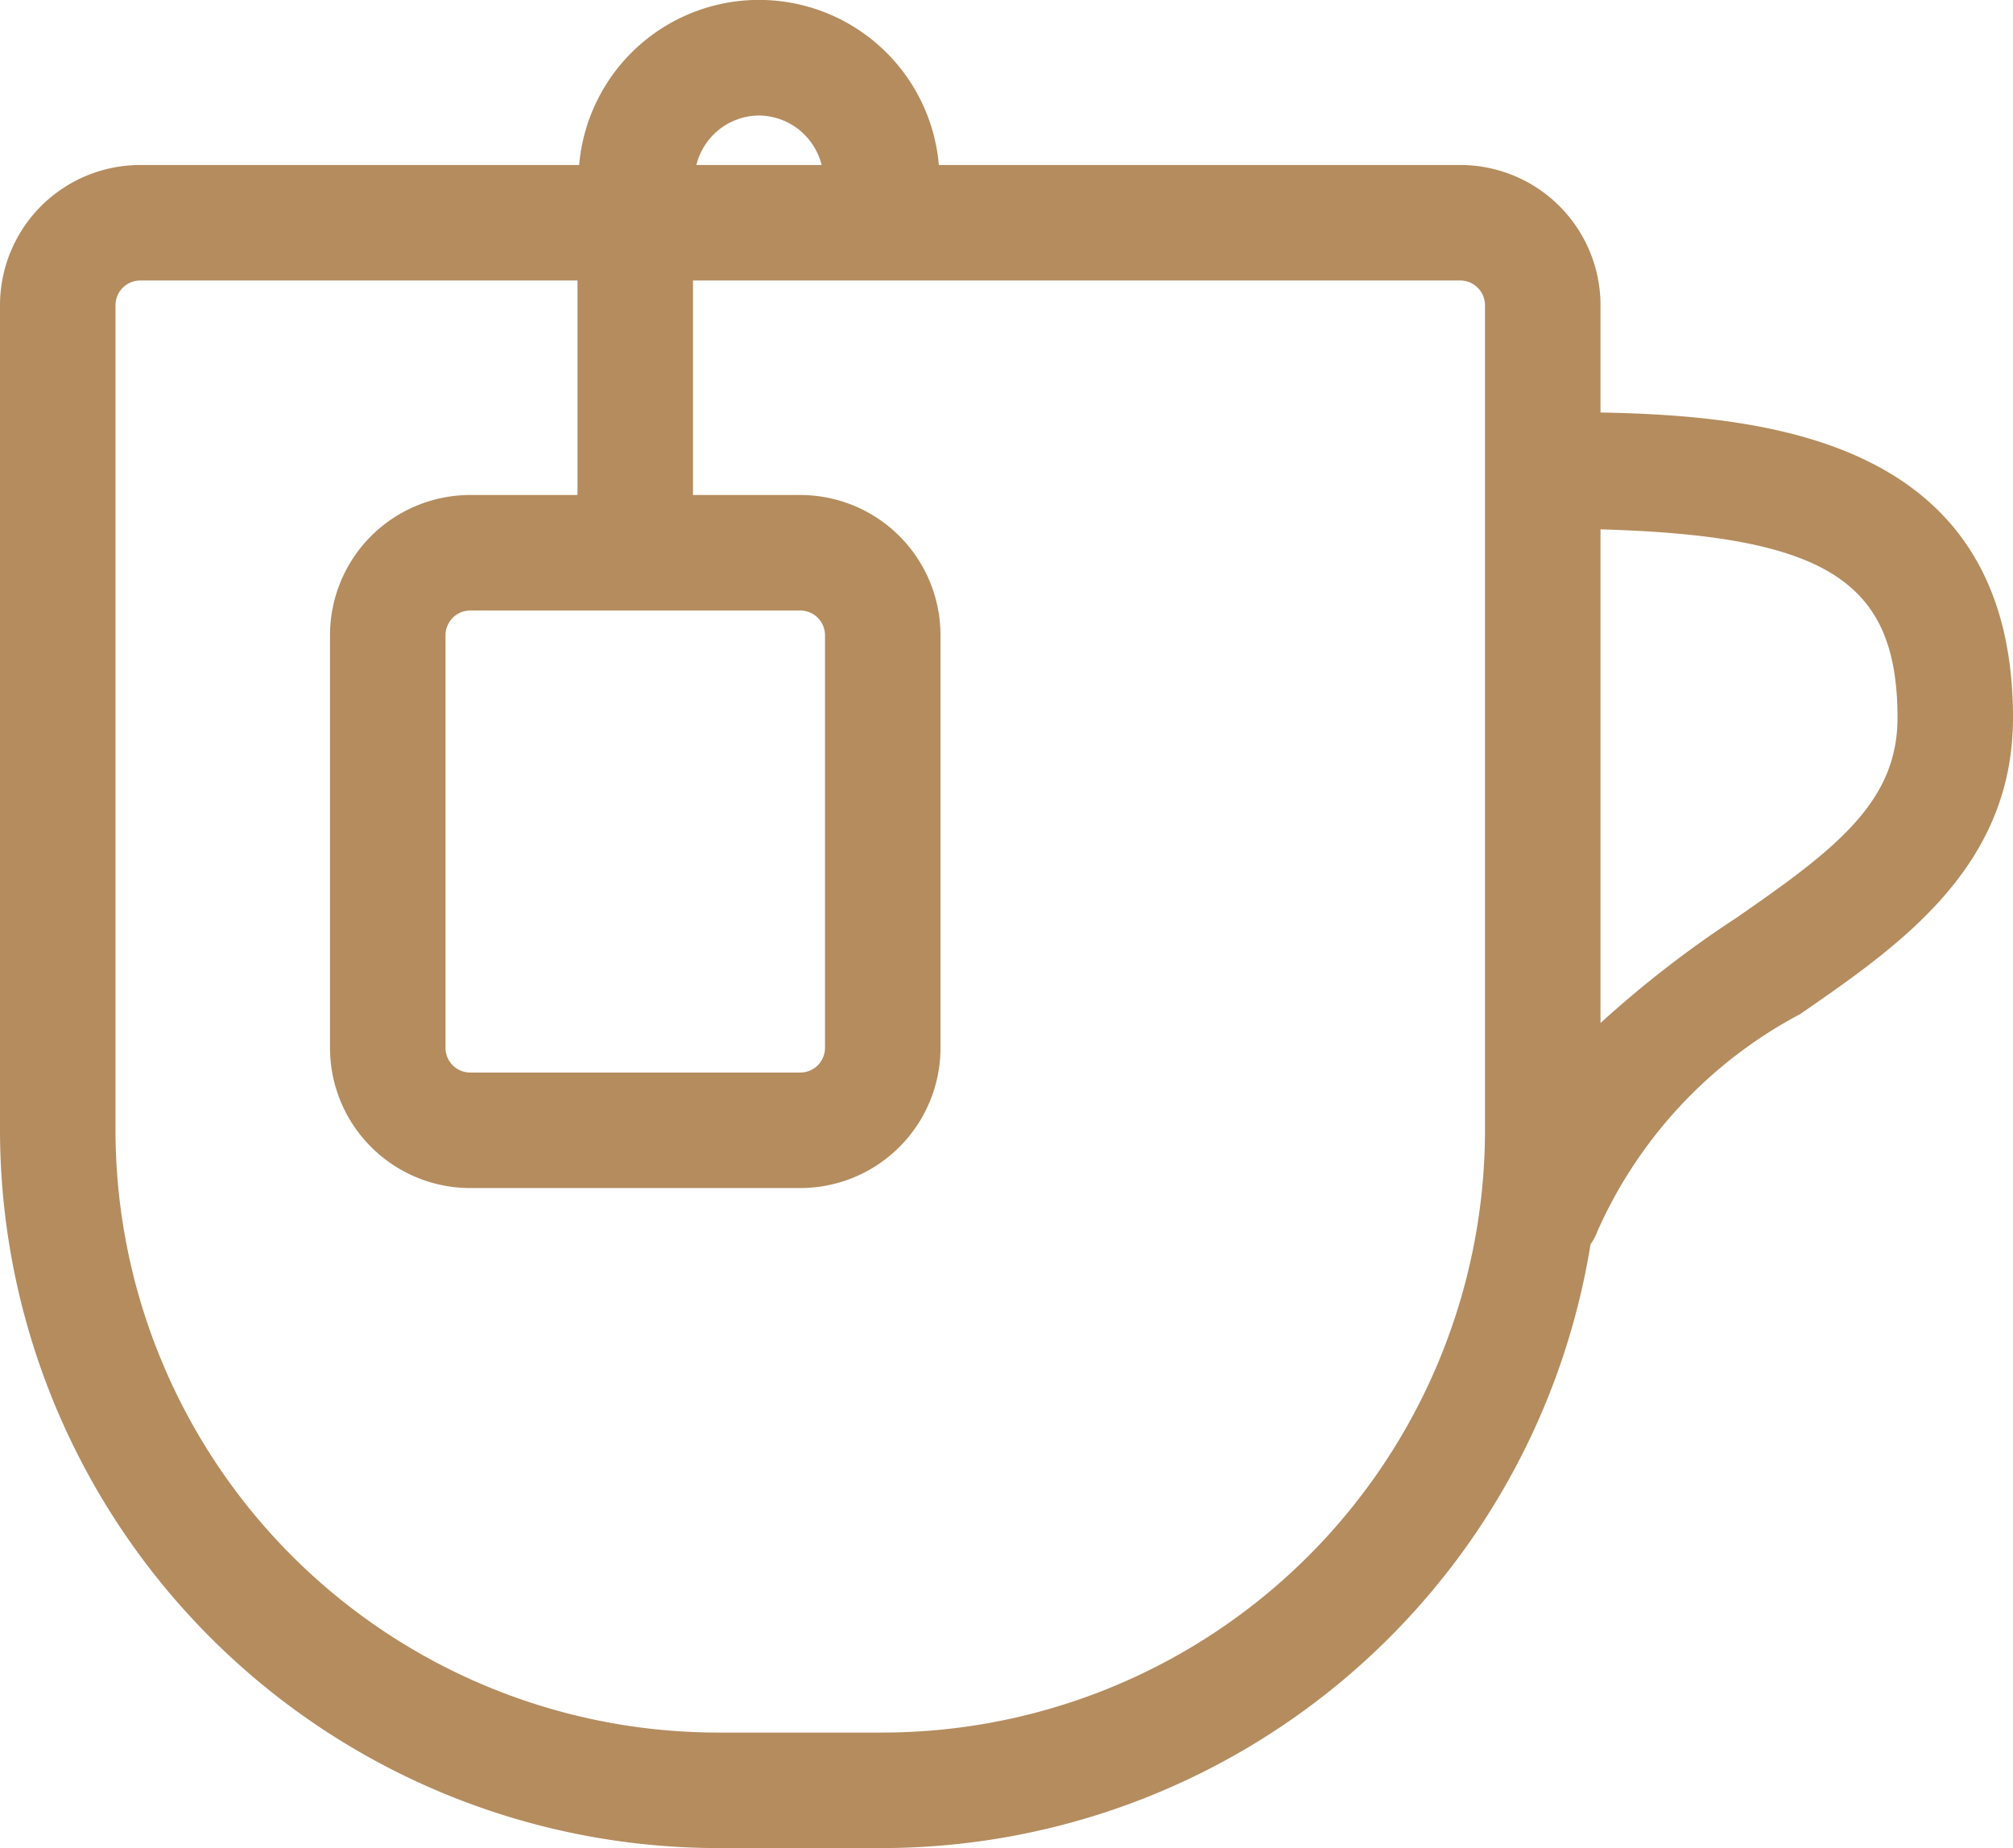 <svg xmlns="http://www.w3.org/2000/svg" xmlns:xlink="http://www.w3.org/1999/xlink" width="24.4" height="22.4" viewBox="0 0 24.4 22.4">
  <defs>
    <clipPath id="clip-path">
      <rect id="Rectangle_1459" data-name="Rectangle 1459" width="24.4" height="22.4" transform="translate(0 0)" fill="#b48c5e"/>
    </clipPath>
  </defs>
  <g id="Group_6199" data-name="Group 6199" transform="translate(0 0)" clip-path="url(#clip-path)">
    <path id="Path_3994" data-name="Path 3994" d="M19.4,5.005V3.7A1.7,1.7,0,0,0,17.7,2H11.38A2.188,2.188,0,0,0,7.02,2H1.7A1.7,1.7,0,0,0,0,3.7v10a8.71,8.71,0,0,0,8.7,8.7h2a8.707,8.707,0,0,0,8.579-7.317.693.693,0,0,0,.085-.162,5.505,5.505,0,0,1,2.457-2.63C23.03,11.456,24.4,10.51,24.4,8.7c0-3.32-2.87-3.661-5-3.7M9.2,1.4a.79.79,0,0,1,.759.6H8.441A.788.788,0,0,1,9.2,1.4m.5,6a.3.3,0,0,1,.3.3v5a.3.3,0,0,1-.3.3h-4a.3.3,0,0,1-.3-.3v-5a.3.3,0,0,1,.3-.3ZM18,13.7A7.308,7.308,0,0,1,10.7,21h-2a7.307,7.307,0,0,1-7.3-7.3V3.7a.3.3,0,0,1,.3-.3H7V6H5.7A1.7,1.7,0,0,0,4,7.7v5a1.7,1.7,0,0,0,1.7,1.7h4a1.7,1.7,0,0,0,1.7-1.7v-5A1.7,1.7,0,0,0,9.7,6H8.4V3.4h9.3a.3.3,0,0,1,.3.3Zm3.025-2.561A13.06,13.06,0,0,0,19.4,12.4V6.416c2.752.078,3.6.637,3.6,2.285,0,1.022-.75,1.593-1.975,2.439" fill="#b48c5e"/>
  </g>
</svg>
